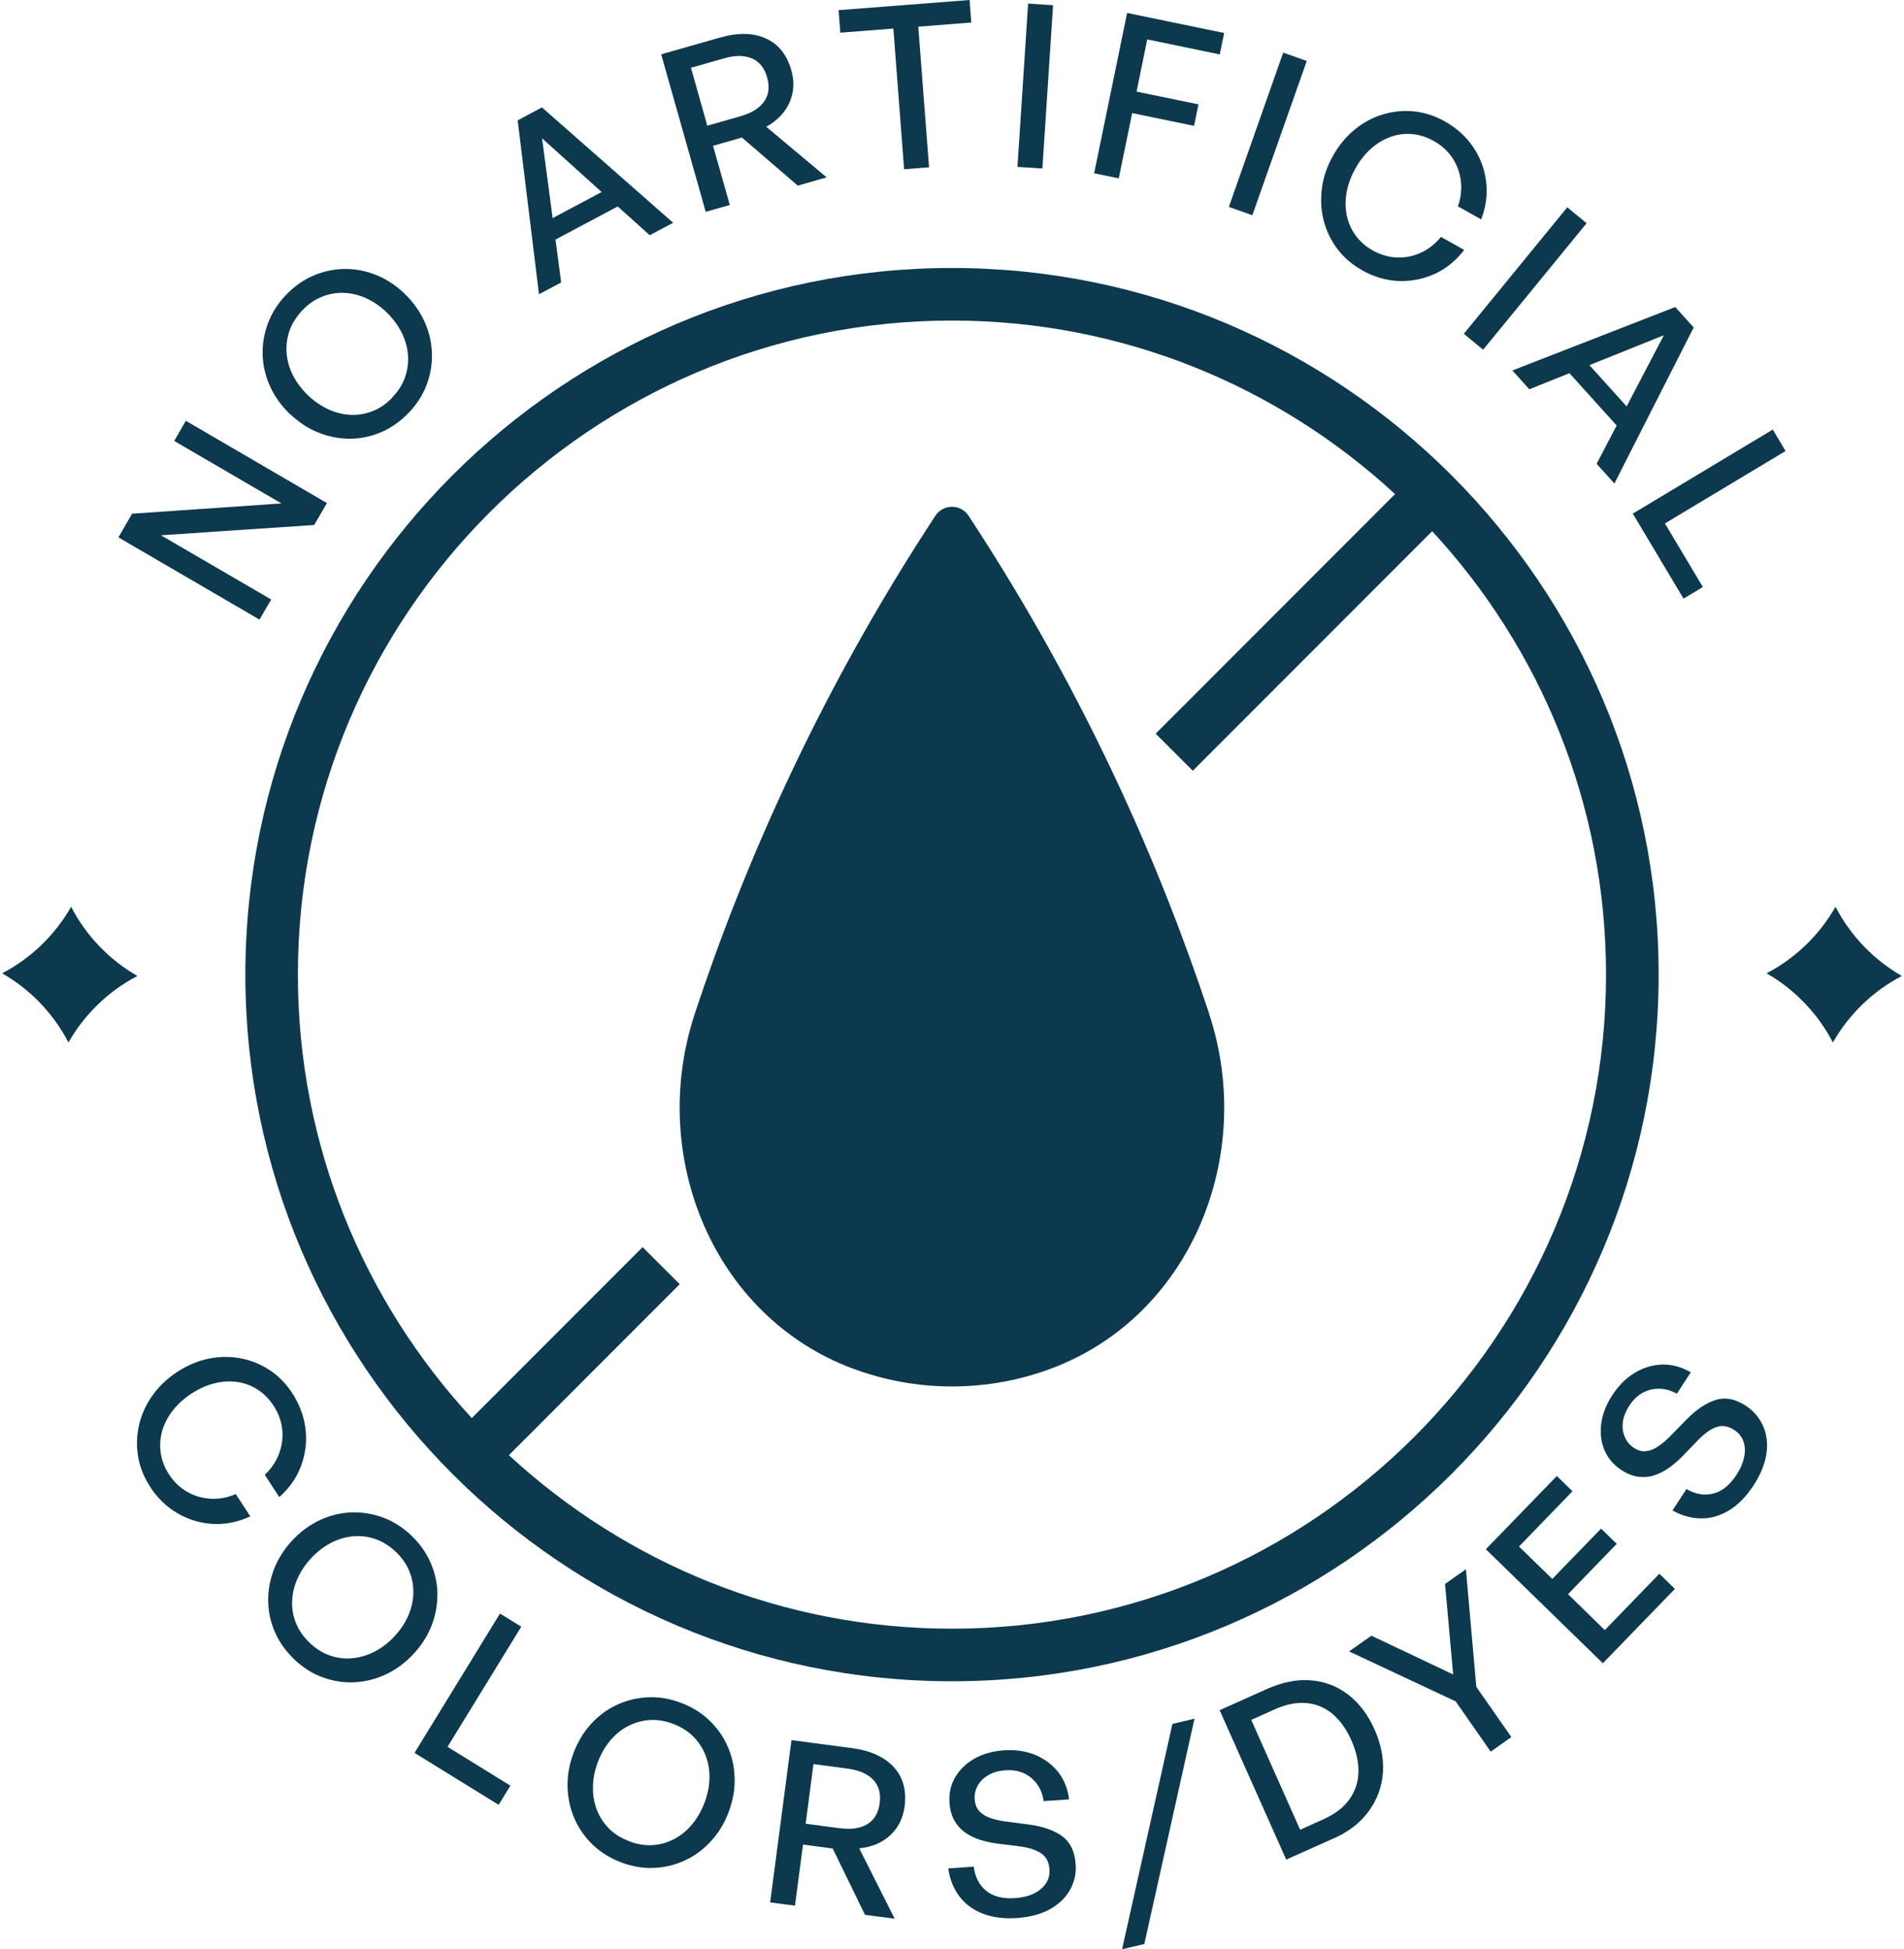 <svg viewBox="0 0 433.48 443.77" xmlns="http://www.w3.org/2000/svg" id="Layer_1">
  <defs>
    <style>
      .cls-1 {
        fill: #0d394e;
      }
    </style>
  </defs>
  <path d="M348.17,88.63l9.14-3.67,10.75,11.91-4.56,8.71h-.02l4.07,4.49,18.05-35.52-4.2-4.65-37.08,14.44,3.85,4.28ZM378.81,76.32l-8.48,16.2-8.47-9.39,16.95-6.81Z" class="cls-1"></path>
  <polygon points="254.71 40.58 257.76 25.75 271.85 28.65 272.85 23.76 258.76 20.86 261.19 8.97 277.7 12.39 278.7 7.51 256.61 2.95 249.1 39.45 254.67 40.6 254.71 40.58" class="cls-1"></polygon>
  <polygon points="383.29 136.3 383.29 136.28 387.69 133.64 379.05 119.17 406.52 102.68 403.61 97.79 371.74 116.93 383.29 136.3" class="cls-1"></polygon>
  <path d="M127.76,64.3l-1.29-9.76,14.17-7.54,7.28,6.55,5.34-2.83-29.88-26.27-5.52,2.95,4.85,39.6,5.07-2.71ZM136.99,43.71l-11.17,5.94-2.41-18.16,13.57,12.23Z" class="cls-1"></path>
  <polygon points="203.39 6.5 205.84 38.53 211.52 38.09 209.06 6.07 221.13 5.13 220.74 0 190.92 2.31 191.32 7.44 203.39 6.5" class="cls-1"></polygon>
  <polygon points="297.51 13.88 292.14 11.98 279.77 47.11 285.12 49 297.51 13.88" class="cls-1"></polygon>
  <rect transform="translate(200.78 253.48) rotate(-86.26)" height="5.69" width="37.26" y="16.74" x="217.04" class="cls-1"></rect>
  <path d="M166.15,46.67l-3.81-13.48,6.57-1.88,12.72,10.95,6.57-1.88-13.75-11.52c2.54-1.42,4.31-3.27,5.31-5.56,1-2.29,1.13-4.71.41-7.29-1.02-3.56-2.96-5.98-5.83-7.27-2.87-1.29-6.37-1.35-10.48-.17l-13.33,3.8,10.14,35.85,5.48-1.55ZM164.82,13.29c2.52-.72,4.63-.72,6.35,0,1.7.72,2.87,2.16,3.48,4.32.61,2.18.39,4.01-.7,5.52-1.07,1.51-2.87,2.62-5.39,3.34l-7.53,2.14-3.72-13.18,7.5-2.14Z" class="cls-1"></path>
  <path d="M304.43,56.62c1.46,1.94,3.31,3.56,5.57,4.82l-.02.04c2.72,1.53,5.5,2.36,8.37,2.49,2.87.11,5.63-.41,8.24-1.59,2.61-1.18,4.87-3.01,6.76-5.48l-5.29-2.97c-1.28,1.57-2.78,2.77-4.52,3.58s-3.57,1.18-5.46,1.11c-1.91-.07-3.76-.61-5.57-1.61-1.59-.89-2.87-2.03-3.87-3.4-1-1.37-1.67-2.88-2.02-4.56-.35-1.68-.37-3.4-.04-5.24.33-1.83.98-3.64,2-5.45,1-1.81,2.2-3.32,3.57-4.54,1.37-1.2,2.85-2.09,4.46-2.66,1.61-.57,3.24-.79,4.92-.63,1.65.15,3.31.68,4.89,1.57,1.81,1,3.22,2.31,4.26,3.88,1.04,1.57,1.67,3.32,1.91,5.24.22,1.92,0,3.84-.67,5.76l5.29,2.97c1.13-2.9,1.48-5.78,1.13-8.64-.35-2.86-1.35-5.48-2.96-7.85-1.61-2.38-3.76-4.32-6.48-5.85-2.26-1.27-4.61-2.01-7.02-2.25-2.41-.24-4.78,0-7.09.7-2.31.7-4.44,1.85-6.39,3.45-1.96,1.61-3.61,3.6-4.94,5.98-1.33,2.38-2.18,4.82-2.5,7.35-.33,2.53-.22,4.97.39,7.33.61,2.36,1.63,4.52,3.09,6.46Z" class="cls-1"></path>
  <polygon points="337.66 79.62 361.22 50.82 356.82 47.19 333.27 75.99 337.66 79.62" class="cls-1"></polygon>
  <polygon points="147.93 53.56 147.92 53.56 147.9 53.56 147.93 53.56" class="cls-1"></polygon>
  <polygon points="285.14 49 285.12 49 285.12 49 285.14 49" class="cls-1"></polygon>
  <path d="M307.07,385.9c-2.46-1.92-5.26-3.06-8.46-3.34-3.2-.31-6.61.37-10.22,1.98l-10.72,4.8,15.16,34.02,10.72-4.8.02.02c3.52-1.57,6.24-3.69,8.13-6.35,1.89-2.64,2.94-5.56,3.15-8.75.2-3.18-.44-6.41-1.89-9.71-1.48-3.31-3.44-5.95-5.89-7.87ZM307.18,409.69c-1.31,1.83-3.28,3.32-5.89,4.49l-5.29,2.38-11.13-25.01,5.28-2.37c2.61-1.18,5.02-1.66,7.24-1.46,2.22.19,4.2,1,5.94,2.44,1.72,1.44,3.18,3.45,4.31,6,1.15,2.57,1.7,5.02,1.63,7.33-.07,2.31-.76,4.36-2.09,6.2Z" class="cls-1"></path>
  <polygon points="266.92 392.47 255.46 443.77 260.55 442.57 260.53 442.55 271.95 391.27 266.92 392.47" class="cls-1"></polygon>
  <path d="M244.87,424.33c-.17-2.8-1.17-4.87-2.98-6.24-1.81-1.35-4.33-2.27-7.57-2.71l-5.55-.72c-1.15-.15-2.24-.42-3.26-.76-1.04-.35-1.87-.85-2.52-1.53-.65-.68-1-1.59-1.09-2.77-.07-1.07.15-2.07.67-3.03.52-.96,1.3-1.75,2.37-2.4,1.07-.65,2.39-1.03,3.98-1.14,1.59-.11,2.98.11,4.2.68,1.22.57,2.22,1.4,3,2.49.78,1.09,1.28,2.36,1.48,3.84l5.79-.39c-.3-2.49-1.15-4.58-2.52-6.28-1.39-1.73-3.13-2.99-5.24-3.87-2.11-.85-4.46-1.2-7.05-1.02-2.59.19-4.83.8-6.74,1.9-1.91,1.09-3.37,2.51-4.37,4.23-1.02,1.75-1.46,3.67-1.3,5.76.09,1.55.46,2.9,1.07,4.01.61,1.11,1.41,2.03,2.41,2.75s2.11,1.26,3.33,1.68c1.24.39,2.5.68,3.83.87l5.44.68c2.15.31,3.78.85,4.87,1.64,1.11.79,1.7,1.96,1.81,3.51.09,1.29-.2,2.4-.85,3.34-.65.94-1.57,1.7-2.78,2.27-1.2.57-2.59.89-4.18,1.01-2.81.19-5.02-.37-6.61-1.68-1.59-1.31-2.52-3.14-2.83-5.48l-5.79.39c.33,2.45,1.17,4.54,2.5,6.33,1.33,1.77,3.11,3.1,5.33,3.97,2.22.87,4.83,1.2,7.83,1.01,2.98-.22,5.5-.89,7.52-2.03,2.02-1.14,3.54-2.6,4.55-4.41,1-1.81,1.44-3.77,1.28-5.91l-.02.02Z" class="cls-1"></path>
  <path d="M194.19,311.58c7.02,2.62,14.64,4.06,22.55,4.06s15.53-1.44,22.55-4.06c31.82-11.89,46.67-48.44,35.99-80.77h.02c-5.55-16.73-12.57-35-21.62-54.2-10.72-22.78-22.21-42.5-33.15-59.17-1.81-2.75-5.79-2.75-7.59,0-10.94,16.67-22.42,36.37-33.15,59.17-9.05,19.2-16.09,37.46-21.62,54.2-10.68,32.36,4.18,68.88,35.99,80.77Z" class="cls-1"></path>
  <polygon points="365.36 371.11 356.99 362.93 368.08 351.47 364.51 348.01 353.4 359.46 345.83 352.08 358.01 339.5 354.44 336.03 338.28 352.7 364.92 378.66 381.32 361.73 377.78 358.28 365.36 371.11" class="cls-1"></polygon>
  <path d="M397.48,320.03l.02.02c-2.33-1.53-4.59-2.01-6.76-1.37-2.17.63-4.41,2.09-6.72,4.43l-3.92,4.01c-.82.83-1.7,1.55-2.59,2.16-.89.61-1.81.98-2.72,1.09-.91.13-1.87-.13-2.85-.79-.89-.59-1.57-1.37-2-2.38-.45-.98-.61-2.09-.48-3.34.13-1.24.63-2.53,1.5-3.86.87-1.33,1.89-2.31,3.07-2.95,1.19-.63,2.43-.92,3.78-.89s2.65.41,3.96,1.13l3.17-4.87c-2.15-1.24-4.33-1.83-6.53-1.77-2.17.09-4.26.7-6.22,1.88-1.96,1.18-3.66,2.86-5.07,5.02-1.42,2.16-2.28,4.34-2.57,6.52-.28,2.18-.04,4.19.72,6.04.79,1.86,2.05,3.36,3.81,4.52,1.28.85,2.57,1.38,3.83,1.55,1.24.17,2.46.09,3.63-.28,1.16-.37,2.26-.92,3.33-1.66,1.05-.74,2.05-1.59,3-2.53l3.81-3.95c1.54-1.55,2.96-2.53,4.24-2.92,1.28-.39,2.57-.17,3.87.68,1.07.7,1.78,1.59,2.15,2.68.37,1.09.41,2.29.13,3.6-.28,1.29-.85,2.62-1.72,3.95-1.54,2.36-3.32,3.8-5.33,4.28-2,.5-4.02.15-6.07-1.03l-3.18,4.87c2.15,1.2,4.33,1.81,6.55,1.81,2.22.02,4.32-.61,6.37-1.85,2.05-1.24,3.87-3.14,5.53-5.65,1.63-2.51,2.61-4.93,2.94-7.24.33-2.31.07-4.41-.76-6.31-.85-1.9-2.15-3.43-3.94-4.6Z" class="cls-1"></path>
  <path d="M417.89,206.44c-3.7,6.46-9.13,11.72-15.7,15.14,6.44,3.71,11.68,9.16,15.1,15.75,3.69-6.46,9.13-11.72,15.7-15.14-6.44-3.71-11.68-9.16-15.1-15.75Z" class="cls-1"></path>
  <polygon points="377.76 358.26 377.78 358.28 377.8 358.26 377.76 358.26" class="cls-1"></polygon>
  <path d="M193.93,397.97l-13.74-1.81-4.85,36.94,5.63.74h.02l1.83-13.9,6.76.89,7.35,15.1,6.76.89-8.07-16.03c2.89-.28,5.24-1.29,7.07-2.99,1.83-1.7,2.91-3.88,3.26-6.53.48-3.66-.35-6.68-2.48-8.99-2.13-2.31-5.31-3.75-9.55-4.32ZM200.28,410.52c-.3,2.22-1.24,3.82-2.83,4.78s-3.7,1.26-6.29.91l-7.74-1.02,1.78-13.57h.02l7.74,1.02c2.61.35,4.55,1.2,5.83,2.53,1.28,1.33,1.78,3.12,1.48,5.35Z" class="cls-1"></path>
  <polygon points="336.11 384.05 333.74 357.26 328.99 360.6 330.84 381.21 312.23 372.38 307.14 375.96 331.41 387.34 339.39 398.78 344.09 395.46 336.11 384.03 336.11 384.05" class="cls-1"></polygon>
  <path d="M16.19,206.44c-3.7,6.46-9.13,11.72-15.7,15.14,6.44,3.71,11.68,9.16,15.09,15.75,3.7-6.46,9.13-11.72,15.7-15.14-6.44-3.71-11.68-9.16-15.09-15.75Z" class="cls-1"></path>
  <path d="M66,94.23c1.98,1.88,4.13,3.32,6.5,4.25,2.37.96,4.76,1.4,7.22,1.4,2.44-.02,4.81-.52,7.11-1.51,2.28-.98,4.37-2.47,6.22-4.41h.02c1.85-1.94,3.22-4.1,4.09-6.44.87-2.33,1.26-4.73,1.17-7.2-.09-2.47-.65-4.84-1.72-7.18-1.07-2.33-2.57-4.43-4.55-6.33-1.98-1.88-4.13-3.29-6.48-4.23-2.35-.94-4.74-1.37-7.18-1.35-2.44.04-4.81.55-7.09,1.53-2.28.98-4.37,2.47-6.22,4.41-1.85,1.94-3.22,4.1-4.09,6.44-.87,2.33-1.28,4.73-1.2,7.18.07,2.44.63,4.82,1.67,7.13,1.02,2.31,2.54,4.41,4.5,6.31ZM65.91,75.32c.57-1.66,1.54-3.19,2.89-4.63,1.35-1.44,2.83-2.47,4.46-3.12,1.61-.65,3.28-.96,5.02-.89,1.72.07,3.44.46,5.09,1.22,1.67.76,3.22,1.83,4.63,3.19,1.41,1.37,2.54,2.88,3.39,4.52.83,1.64,1.33,3.34,1.48,5.08.15,1.75-.07,3.45-.63,5.11s-1.54,3.21-2.89,4.63l.02.02c-1.35,1.44-2.83,2.47-4.46,3.12-1.61.65-3.31.94-5.05.87-1.74-.07-3.46-.48-5.13-1.27-1.67-.79-3.24-1.85-4.65-3.21-1.41-1.37-2.54-2.86-3.37-4.49-.83-1.64-1.33-3.34-1.46-5.06-.13-1.75.09-3.43.65-5.08Z" class="cls-1"></path>
  <polygon points="61.74 136.48 36.64 121.86 71.54 119.52 71.54 119.5 74.44 114.53 42.31 95.8 39.66 100.39 64.08 114.61 30.07 116.95 26.96 122.34 59.08 141.06 61.74 136.48" class="cls-1"></polygon>
  <path d="M216.74,382.76c88.71,0,160.88-72.17,160.88-160.88S305.45,61.01,216.74,61.01,55.86,133.18,55.86,221.88s72.17,160.88,160.88,160.88ZM216.74,72.98c38.89,0,74.32,15,100.87,39.5l-54.5,54.55,8.45,8.44,54.5-54.54c24.55,26.56,39.58,62.03,39.58,100.96,0,82.1-66.8,148.9-148.9,148.9-38.89,0-74.33-15-100.88-39.5l38.89-38.93-8.45-8.44-38.89,38.92c-24.55-26.56-39.59-62.03-39.59-100.96,0-82.1,66.8-148.9,148.91-148.9Z" class="cls-1"></path>
  <path d="M60.27,335.74l3.31,5.08c2.33-2.05,3.98-4.43,4.98-7.14,1-2.7,1.33-5.48,1-8.33-.33-2.86-1.35-5.61-3.04-8.2-1.41-2.18-3.13-3.93-5.18-5.26-2.02-1.33-4.24-2.23-6.61-2.66-2.37-.44-4.78-.41-7.26.09-2.48.52-4.85,1.53-7.13,3.01-2.28,1.51-4.18,3.29-5.63,5.37-1.48,2.07-2.48,4.3-3.04,6.68-.54,2.36-.63,4.76-.24,7.16.39,2.42,1.3,4.69,2.72,6.87l-.02.02c1.7,2.62,3.81,4.65,6.29,6.09,2.48,1.44,5.15,2.25,8.03,2.42,2.87.15,5.72-.41,8.53-1.72l-3.31-5.08c-1.85.81-3.74,1.16-5.65,1.07-1.91-.11-3.68-.61-5.35-1.55-1.67-.94-3.07-2.27-4.2-4.01-1-1.55-1.63-3.14-1.87-4.82-.26-1.68-.15-3.34.3-4.98.46-1.64,1.24-3.19,2.37-4.65,1.13-1.46,2.54-2.77,4.28-3.91,1.74-1.13,3.48-1.92,5.26-2.36,1.76-.44,3.5-.55,5.18-.31,1.7.24,3.24.81,4.65,1.72,1.41.92,2.63,2.14,3.63,3.67,1.13,1.72,1.78,3.53,1.98,5.41.2,1.88-.04,3.71-.72,5.52-.67,1.81-1.76,3.41-3.24,4.8Z" class="cls-1"></path>
  <polygon points="113.83 367.34 94.37 399.06 113.53 410.89 116.2 406.52 101.89 397.69 118.68 370.33 113.83 367.34" class="cls-1"></polygon>
  <path d="M99.59,362.84c-.04-2.44-.57-4.82-1.57-7.11-1-2.29-2.48-4.36-4.44-6.22-1.96-1.85-4.11-3.21-6.46-4.06-2.35-.85-4.74-1.22-7.18-1.14-2.46.11-4.81.68-7.11,1.75-2.28,1.07-4.37,2.59-6.24,4.58-1.87,2.01-3.26,4.19-4.2,6.57-.91,2.38-1.37,4.78-1.33,7.24.02,2.47.54,4.84,1.54,7.13,1,2.29,2.48,4.36,4.44,6.22v.02c1.96,1.85,4.11,3.21,6.46,4.06,2.35.85,4.74,1.22,7.2,1.11,2.46-.13,4.83-.72,7.13-1.79,2.31-1.07,4.39-2.62,6.26-4.6,1.87-2.01,3.26-4.17,4.18-6.54.91-2.38,1.35-4.78,1.3-7.23ZM92.93,367.86c-.74,1.68-1.78,3.23-3.13,4.67-1.33,1.44-2.83,2.59-4.46,3.45-1.63.85-3.31,1.35-5.05,1.53-1.74.17-3.44-.02-5.09-.59-1.65-.54-3.2-1.5-4.63-2.86l-.02-.02c-1.44-1.35-2.48-2.84-3.13-4.45-.67-1.61-.98-3.32-.91-5.06.07-1.74.46-3.47,1.22-5.15.76-1.7,1.81-3.25,3.15-4.69,1.35-1.44,2.83-2.57,4.46-3.43,1.63-.85,3.31-1.35,5.02-1.5,1.72-.15,3.41.04,5.07.61,1.65.57,3.2,1.53,4.63,2.88,1.44,1.35,2.48,2.84,3.13,4.45s.96,3.29.91,5.04-.43,3.45-1.17,5.13Z" class="cls-1"></path>
  <path d="M161.4,391.58c-1.8-1.72-3.98-3.03-6.5-3.97-2.52-.94-5.02-1.33-7.52-1.2-2.5.13-4.85.72-7.05,1.77-2.2,1.05-4.15,2.48-5.85,4.38-1.7,1.9-3,4.1-3.96,6.68-.96,2.57-1.37,5.13-1.3,7.68.09,2.55.61,4.95,1.61,7.2,1,2.25,2.41,4.23,4.22,5.95,1.8,1.7,3.98,3.03,6.5,3.97,2.52.94,5.02,1.33,7.52,1.2,2.48-.13,4.83-.72,7.05-1.79,2.22-1.05,4.18-2.53,5.87-4.43,1.72-1.9,3.04-4.12,3.98-6.7.94-2.57,1.37-5.13,1.28-7.66-.09-2.55-.63-4.93-1.63-7.16-1-2.25-2.41-4.21-4.22-5.93ZM160.44,410.27c-.67,1.85-1.59,3.49-2.76,4.93-1.17,1.44-2.52,2.57-4.07,3.41-1.54.83-3.18,1.31-4.91,1.44-1.74.13-3.52-.15-5.37-.83v-.02c-1.85-.68-3.39-1.64-4.63-2.86-1.24-1.24-2.17-2.66-2.81-4.3-.63-1.64-.94-3.38-.89-5.24.02-1.83.39-3.69,1.07-5.54.67-1.83,1.61-3.47,2.76-4.89,1.17-1.42,2.52-2.53,4.05-3.36,1.54-.8,3.18-1.29,4.92-1.42,1.74-.13,3.52.16,5.37.83,1.85.7,3.39,1.66,4.63,2.88,1.24,1.24,2.17,2.66,2.81,4.28s.94,3.34.91,5.17c-.02,1.83-.39,3.66-1.07,5.52Z" class="cls-1"></path>
</svg>